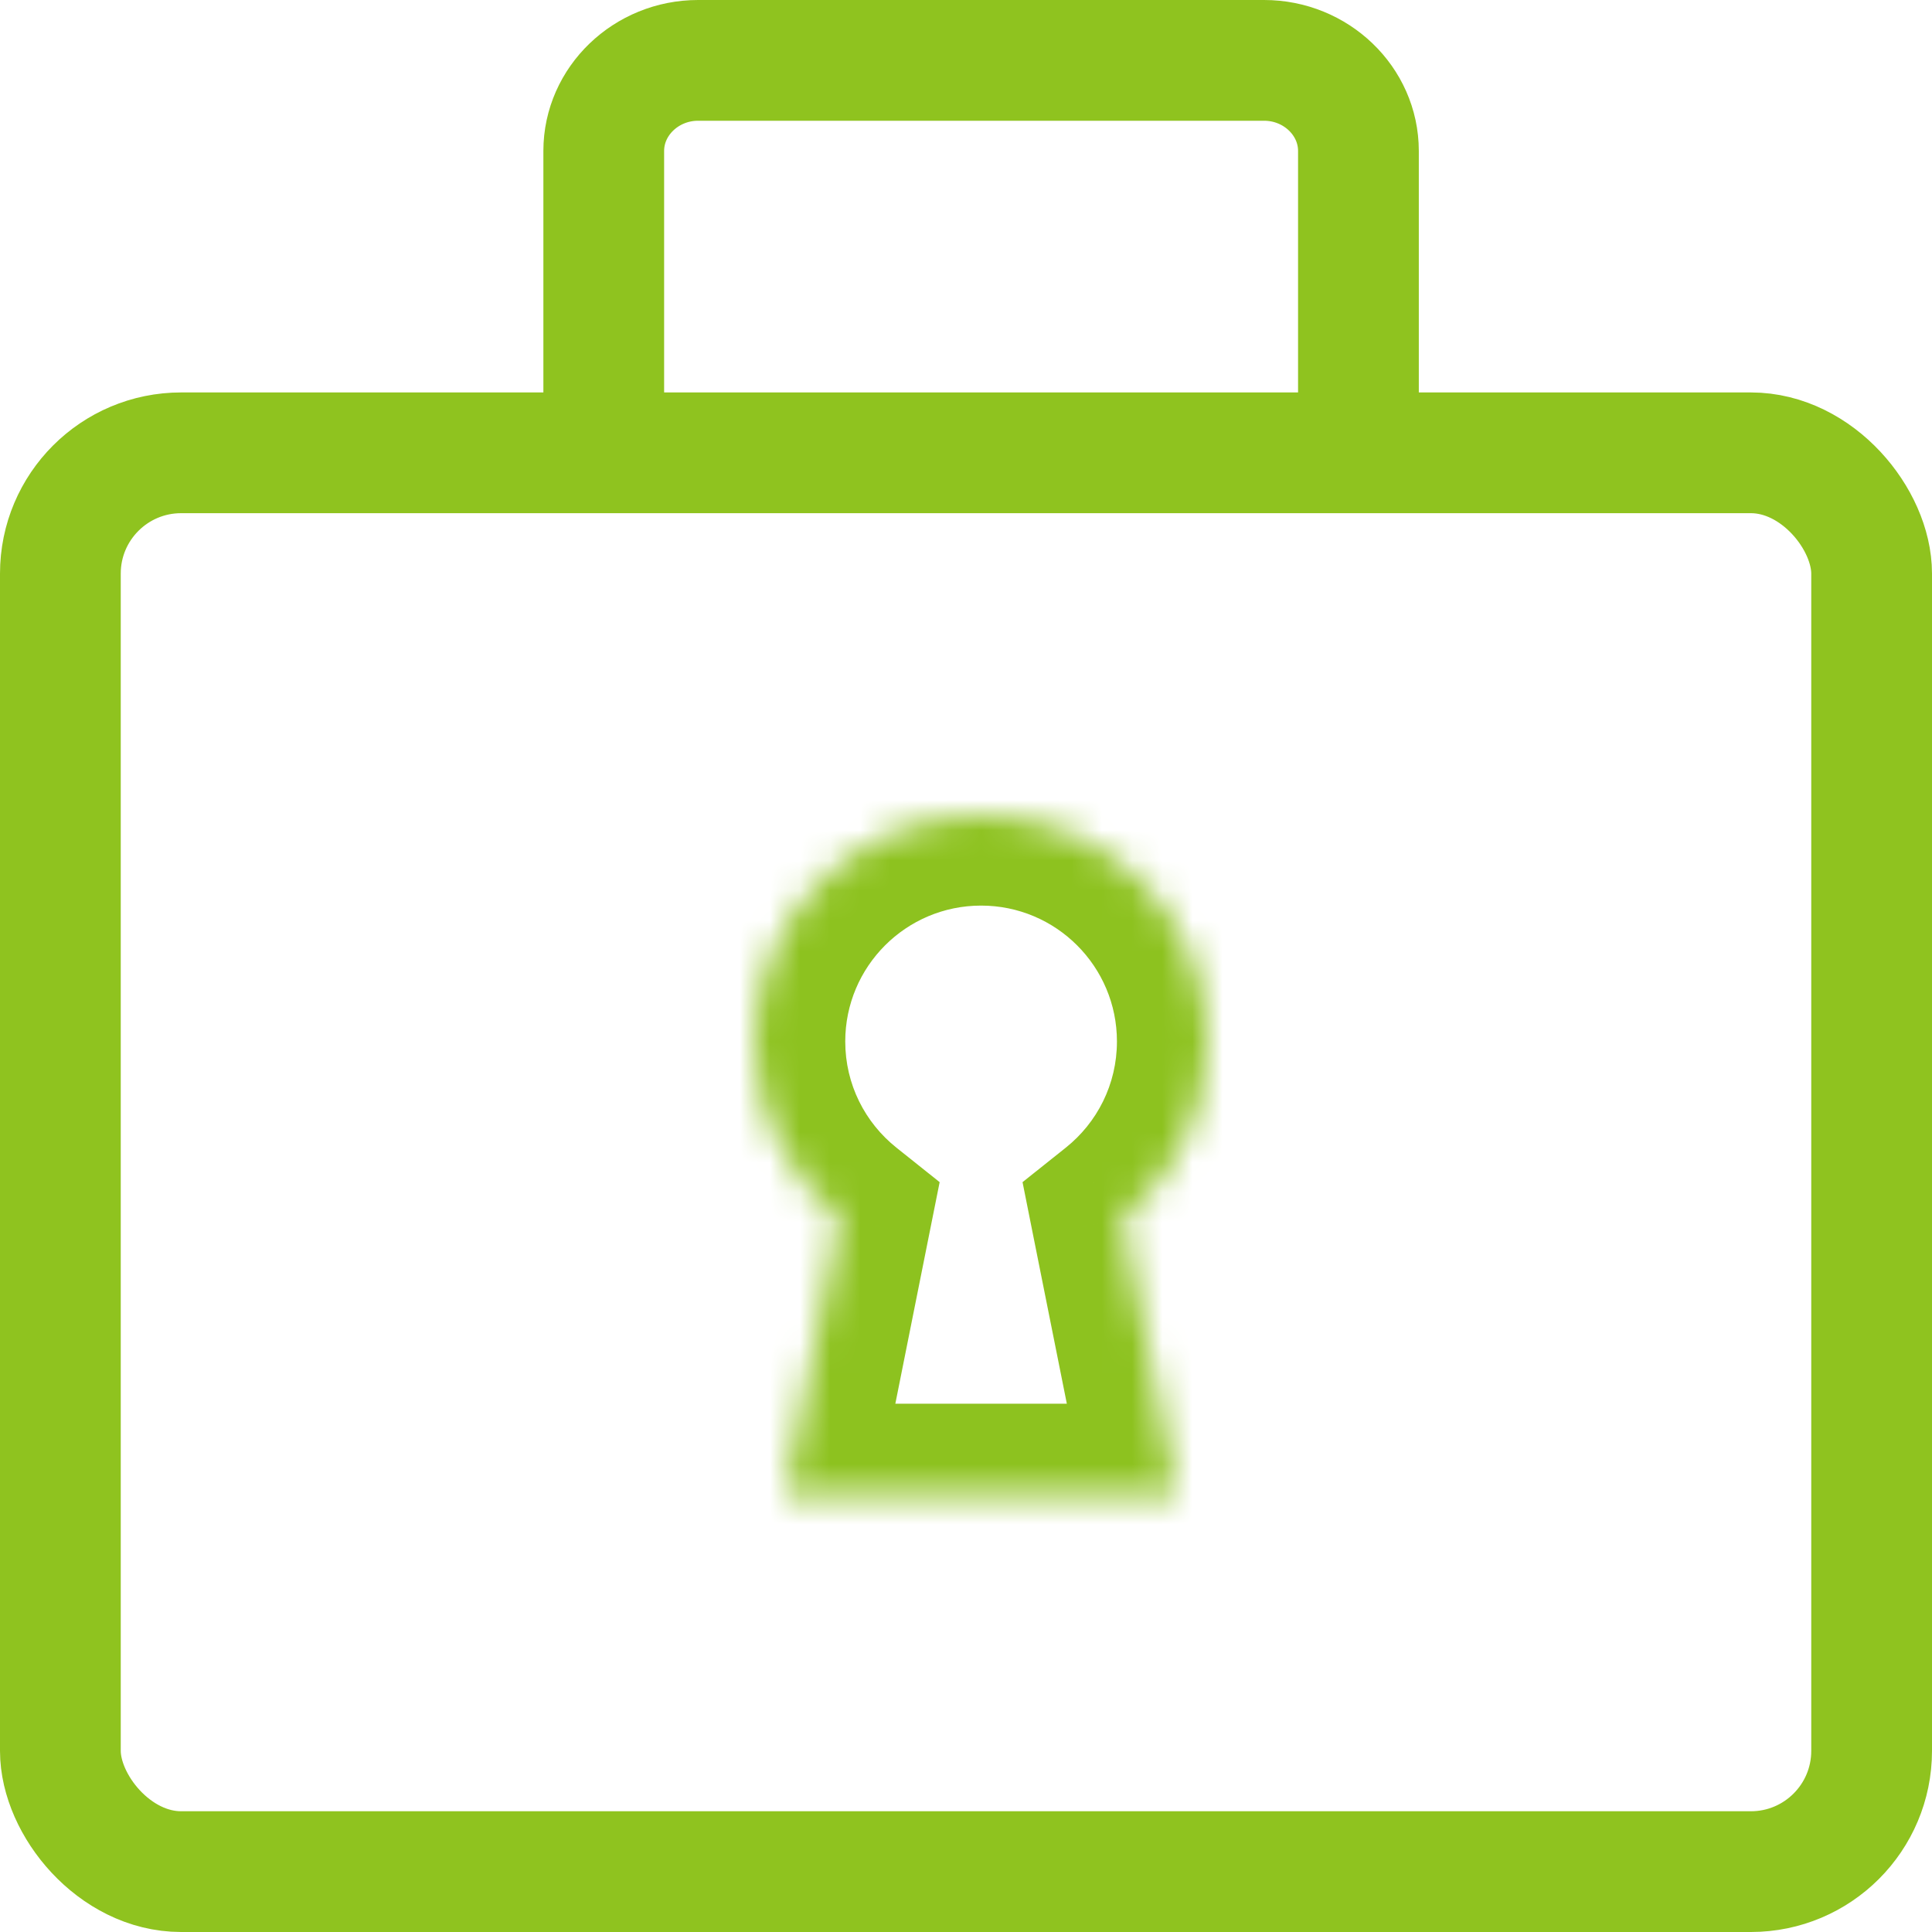 <svg width="64" height="64" viewBox="0 0 64 64" fill="none" xmlns="http://www.w3.org/2000/svg"><path d="M20 14V5C20 3.35 21.406 2 23.125 2H41.875C43.594 2 45 3.35 45 5V14" stroke="#8FC31F" stroke-width="4" stroke-miterlimit="10"/><rect x="2" y="15" width="60" height="47" rx="4" stroke="#8FC31F" stroke-width="4" stroke-miterlimit="10" stroke-linecap="round"/><mask id="path-3-inside-1_1234_8320" fill="white"><path fill-rule="evenodd" clip-rule="evenodd" d="M37.173 40.365C38.896 38.991 40 36.874 40 34.499C40 30.357 36.642 26.999 32.5 26.999C28.358 26.999 25 30.357 25 34.499C25 36.874 26.104 38.991 27.827 40.365L26 49.499H39L37.173 40.365Z"/></mask><path d="M37.173 40.365L35.303 38.02L33.873 39.16L34.231 40.954L37.173 40.365ZM27.827 40.365L30.768 40.954L31.127 39.16L29.698 38.02L27.827 40.365ZM26 49.499L23.058 48.911L22.341 52.499H26V49.499ZM39 49.499V52.499H42.659L41.942 48.911L39 49.499ZM39.044 42.711C41.45 40.792 43 37.825 43 34.499H37C37 35.923 36.342 37.191 35.303 38.02L39.044 42.711ZM43 34.499C43 28.7 38.299 23.999 32.5 23.999V29.999C34.985 29.999 37 32.014 37 34.499H43ZM32.5 23.999C26.701 23.999 22 28.7 22 34.499H28C28 32.014 30.015 29.999 32.5 29.999V23.999ZM22 34.499C22 37.825 23.55 40.792 25.956 42.711L29.698 38.02C28.658 37.191 28 35.923 28 34.499H22ZM28.942 50.087L30.768 40.954L24.885 39.777L23.058 48.911L28.942 50.087ZM39 46.499H26V52.499H39V46.499ZM34.231 40.954L36.058 50.087L41.942 48.911L40.115 39.777L34.231 40.954Z" fill="#8DC21F" mask="url(#path-3-inside-1_1234_8320)"/></svg>